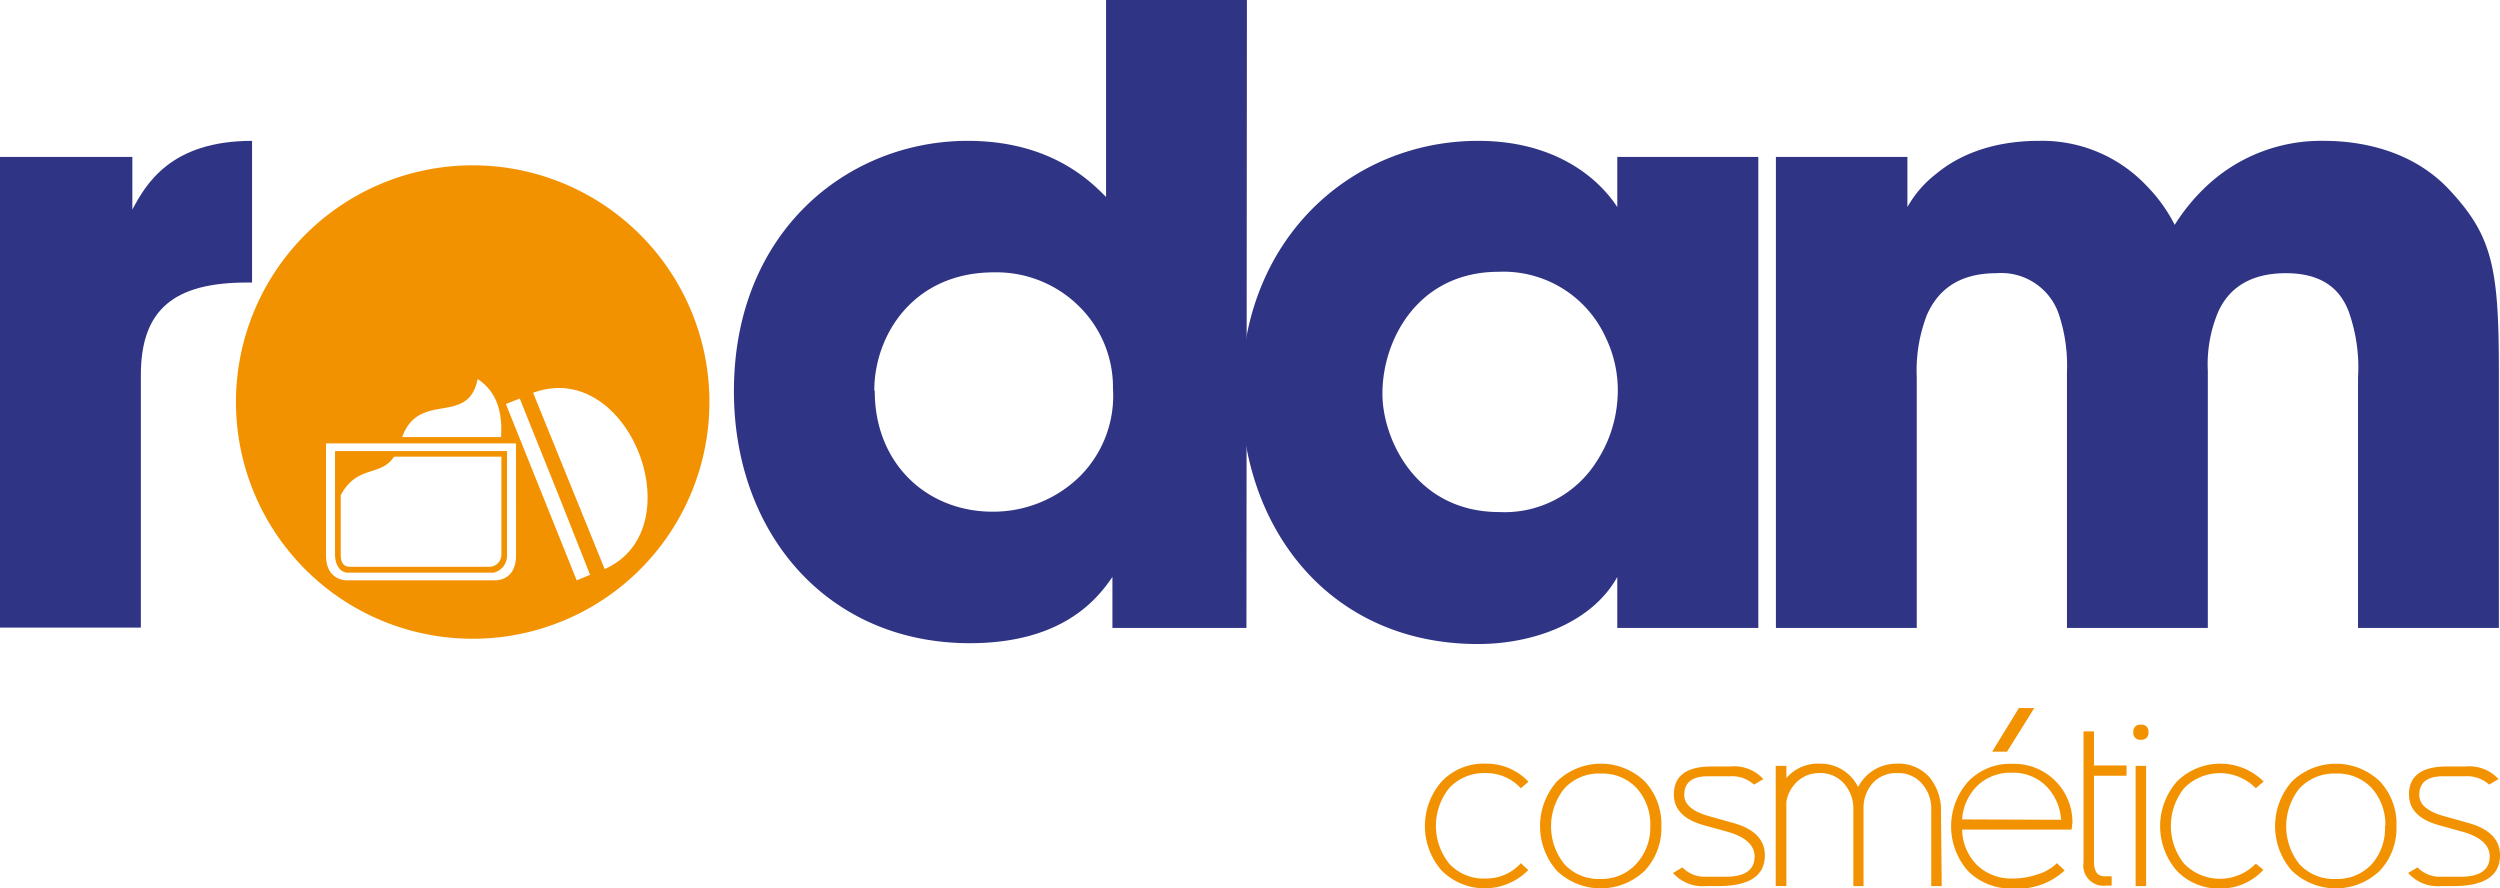 <svg xmlns="http://www.w3.org/2000/svg" viewBox="0 0 267.3 94.98"><defs><style>.cls-1{fill:#f39200;}.cls-2{fill:#2f3485;}</style></defs><g id="Capa_2" data-name="Capa 2"><g id="Capa_1-2" data-name="Capa 1"><path class="cls-1" d="M35.82,48.23V59.29c0,1,.48,1.94,1.39,1.94H52.79a1.88,1.88,0,0,0,1.42-1.93V48.23H35.82ZM53.61,59.31a1.29,1.29,0,0,1-1.3,1.29H37.43c-.74,0-1-.51-1-1.27V52.94c1.8-3.3,4.24-1.91,5.7-4.11H53.61Z"/><path class="cls-1" d="M56.34,18.35A25.31,25.31,0,1,0,75.18,48.77,25.3,25.3,0,0,0,56.34,18.35ZM51.07,40.52c2,1.34,2.68,3.43,2.5,6.21H43C44.83,41.71,50.07,45.62,51.07,40.52Zm4.1,18.89c0,1.82-1,2.64-2.32,2.64H37.17c-1.27,0-2.31-.82-2.31-2.64v-12H55.17Zm6.49,2.64-1.57-3.91-6-14.94,1.48-.59,4.52,11.26,3,7.59Zm3-1.19L60.09,49.61,57,42a8,8,0,0,1,3.05-.51C68.57,41.86,73.32,57.08,64.61,60.86Z"/><path class="cls-2" d="M0,16.78H14.15v5.63c1.45-2.72,4.09-7.35,12.8-7.35V30.21H26.4c-7.71,0-11.34,2.81-11.34,9.89v27H0Z"/><path class="cls-2" d="M133.27,67.14H118.94V61.69c-1.45,2.09-5.08,7.08-15.24,7.08C88.45,68.77,78.47,57,78.47,41.83c0-17.06,12.16-26.77,25-26.77,8.89,0,13.16,4.36,14.79,6V0h15.06ZM93.53,41.83c0,7.71,5.54,12.88,12.61,12.88a13.25,13.25,0,0,0,9.35-3.81A12.19,12.19,0,0,0,119,41.55a12.15,12.15,0,0,0-3.72-8.89,12.54,12.54,0,0,0-9-3.54c-8.71,0-12.8,6.81-12.8,12.61Z"/><path class="cls-2" d="M188,67.14H172.92V61.69c-2.72,4.9-9,7.17-14.88,7.17-16,0-25.31-12.52-25.31-26.94,0-16.52,11.88-26.86,25.31-26.86,8.26,0,12.88,4,14.88,7.08V16.78H188Zm-40.19-25c0,4.62,3.44,12.61,12.52,12.61a11.63,11.63,0,0,0,10.52-5.63,13.81,13.81,0,0,0,2.09-6.44,12.92,12.92,0,0,0-1.27-6.62,12,12,0,0,0-11.43-7c-8.62,0-12.43,7.26-12.43,13Z"/><path class="cls-2" d="M189.88,16.78h14.06v5.36A11.8,11.8,0,0,1,207,18.6c2.18-1.82,5.72-3.54,11-3.54a15.37,15.37,0,0,1,11.52,4.81,16.87,16.87,0,0,1,3,4.17,20.73,20.73,0,0,1,3.63-4.35,17.89,17.89,0,0,1,12.34-4.63c3.54,0,9.16.82,13.25,5.08,4.72,5,5.44,8.35,5.44,19.51V67.14H252.12V40.37a17.77,17.77,0,0,0-1-7.07c-.9-2.36-2.81-4.09-6.71-4.09-4.17,0-6.26,1.91-7.26,4.18a14.4,14.4,0,0,0-1.09,6.26V67.14H221V39.74a17.22,17.22,0,0,0-.91-6.26,6.5,6.5,0,0,0-6.62-4.27c-4.26,0-6.35,2-7.44,4.45a16.51,16.51,0,0,0-1.09,6.71V67.14H189.88Z"/><path class="cls-1" d="M163.42,83.58l-.81.7a5,5,0,0,0-3.75-1.62,5.07,5.07,0,0,0-3.92,1.61,6.46,6.46,0,0,0,0,8.06,5,5,0,0,0,3.92,1.6,4.94,4.94,0,0,0,3.75-1.64l.79.74a6.53,6.53,0,0,1-9.24.07,7.22,7.22,0,0,1,0-9.56,6.19,6.19,0,0,1,4.69-1.89A6.13,6.13,0,0,1,163.42,83.58Z"/><path class="cls-1" d="M177.63,88.32a6.62,6.62,0,0,1-1.79,4.79,6.79,6.79,0,0,1-9.37,0,7.22,7.22,0,0,1,0-9.56,6.76,6.76,0,0,1,9.39,0A6.64,6.64,0,0,1,177.63,88.32Zm-1.18,0a5.81,5.81,0,0,0-1.41-4,5,5,0,0,0-3.88-1.61,5,5,0,0,0-3.91,1.61,6.46,6.46,0,0,0,0,8.06,5,5,0,0,0,3.91,1.6A5,5,0,0,0,175,92.31,5.75,5.75,0,0,0,176.45,88.3Z"/><path class="cls-1" d="M188.7,91.45c0,2.2-1.67,3.29-5,3.29h-1.3a4.21,4.21,0,0,1-3.52-1.4l1-.6a3.31,3.31,0,0,0,2.52,1h2.11q3.09,0,3.09-2.16c0-1.23-1-2.12-2.94-2.66l-2.49-.69c-2.13-.59-3.2-1.69-3.2-3.28q0-3,4.06-3h2a4.23,4.23,0,0,1,3.51,1.35l-1,.59a3.56,3.56,0,0,0-2.63-.89H182.6c-1.68,0-2.52.67-2.52,2,0,1,.87,1.76,2.6,2.25l2.6.73Q188.7,88.92,188.7,91.45Z"/><path class="cls-1" d="M207.61,94.74h-1.12V86.53a4,4,0,0,0-1-2.75,3.31,3.31,0,0,0-2.64-1.12,3.35,3.35,0,0,0-2.66,1.12,4,4,0,0,0-.94,2.75v8.21h-1.09V86.53a4,4,0,0,0-1-2.75,3.31,3.31,0,0,0-2.64-1.12A3.36,3.36,0,0,0,192,83.73a3.7,3.7,0,0,0-1,2v9h-1.14V81.89h1.14v1.3a4.43,4.43,0,0,1,3.59-1.54,4.48,4.48,0,0,1,4.08,2.5,4.61,4.61,0,0,1,4.1-2.5,4.42,4.42,0,0,1,3.56,1.49,5.54,5.54,0,0,1,1.2,3.74Z"/><path class="cls-1" d="M221.55,88.11a2,2,0,0,1-.07.59H209.79a5.51,5.51,0,0,0,1.6,3.8,5.28,5.28,0,0,0,3.84,1.43,8,8,0,0,0,2.52-.41,5.1,5.1,0,0,0,2.18-1.23l.82.78A7.34,7.34,0,0,1,215.23,95a6.45,6.45,0,0,1-4.79-1.85,7.21,7.21,0,0,1,0-9.59,6.19,6.19,0,0,1,4.69-1.89,6.24,6.24,0,0,1,6.45,6.46Zm-1.18-.46A5.61,5.61,0,0,0,218.73,84a5,5,0,0,0-3.64-1.38A5.08,5.08,0,0,0,211.43,84a5.56,5.56,0,0,0-1.64,3.61ZM217.5,75.71l-2.91,4.66H213l2.86-4.67Z"/><path class="cls-1" d="M227.37,82.94h-3.48v9.19q0,1.56,1.11,1.56h.78v1h-.58a2.17,2.17,0,0,1-2.43-2.49v-14h1.12v3.64h3.48Z"/><path class="cls-1" d="M229.71,78.28a.72.72,0,0,1-.82.81.71.71,0,0,1-.79-.81.7.7,0,0,1,.79-.79A.71.71,0,0,1,229.71,78.28Zm-.25,16.46h-1.12V81.89h1.12Z"/><path class="cls-1" d="M242,83.58l-.81.7a5.36,5.36,0,0,0-7.67,0,6.46,6.46,0,0,0,0,8.06,5.35,5.35,0,0,0,7.67,0L242,93a6.13,6.13,0,0,1-4.55,2,6.2,6.2,0,0,1-4.69-1.88,7.25,7.25,0,0,1,0-9.56,6.58,6.58,0,0,1,9.27,0Z"/><path class="cls-1" d="M256.23,88.32a6.66,6.66,0,0,1-1.79,4.79,6.8,6.8,0,0,1-9.38,0,7.22,7.22,0,0,1,0-9.56,6.78,6.78,0,0,1,9.4,0A6.64,6.64,0,0,1,256.23,88.32Zm-1.19,0a5.85,5.85,0,0,0-1.4-4,5,5,0,0,0-3.89-1.61,5.06,5.06,0,0,0-3.91,1.61,6.5,6.5,0,0,0,0,8.06,5,5,0,0,0,3.91,1.6,5,5,0,0,0,3.87-1.62A5.75,5.75,0,0,0,255,88.3Z"/><path class="cls-1" d="M267.3,91.45c0,2.2-1.67,3.29-5,3.29H261a4.22,4.22,0,0,1-3.52-1.4l1-.6a3.31,3.31,0,0,0,2.52,1h2.12c2,0,3.08-.72,3.08-2.16,0-1.23-1-2.12-2.94-2.66l-2.48-.69c-2.14-.59-3.21-1.69-3.21-3.28,0-2,1.36-3,4.06-3h2a4.23,4.23,0,0,1,3.51,1.35l-1,.59a3.54,3.54,0,0,0-2.63-.89H261.2c-1.69,0-2.53.67-2.53,2q0,1.52,2.61,2.25l2.59.73Q267.31,88.92,267.3,91.45Z"/></g></g></svg>